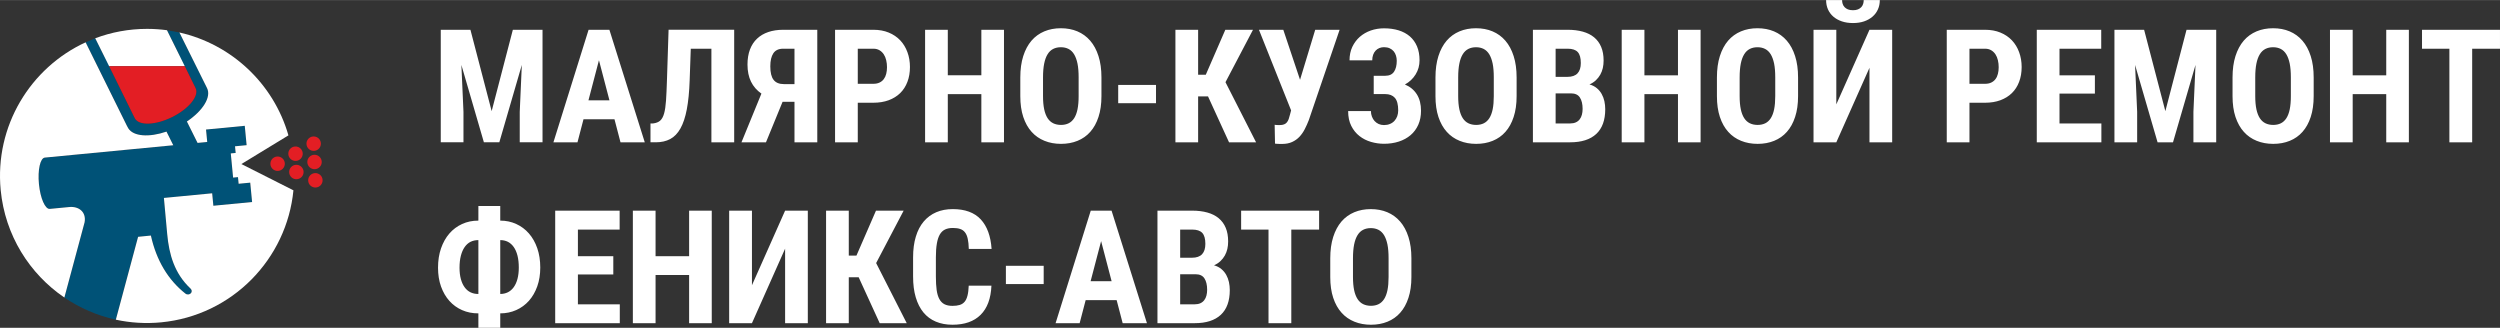 <?xml version="1.0" encoding="UTF-8"?> <svg xmlns="http://www.w3.org/2000/svg" xmlns:xlink="http://www.w3.org/1999/xlink" xml:space="preserve" width="3309px" height="434px" style="shape-rendering:geometricPrecision; text-rendering:geometricPrecision; image-rendering:optimizeQuality; fill-rule:evenodd; clip-rule:evenodd" viewBox="0 0 3034.13 397.73"><rect x="0" y="0" width="3034.13" height="397.73" fill="#333333" stroke="none"/> <defs> <style type="text/css"> <![CDATA[ .fil2 {fill:#005277} .fil1 {fill:#E31E24} .fil0 {fill:white} ]]> </style> </defs> <g id="Слой_x0020_1">  <path class="fil0" d="M570.94 36.02l25.77 98.76 25.71 -98.76 36.02 0 0 136.57 -27.66 0 0 -36.95 2.53 -56.95 -27.31 93.9 -18.73 0 -27.31 -93.9 2.53 56.95 0 36.95 -27.56 0 0 -136.57 36.01 0zm174.83 108.62l-37.61 0 -7.3 27.95 -29.2 0 42.67 -136.57 25.26 0 42.93 136.57 -29.45 0 -7.3 -27.95zm-31.6 -22.99l25.49 0 -12.74 -48.66 -12.75 48.66zm176.88 -85.63l0 136.57 -27.66 0 0 -113.59 -25.03 0 -1.35 38.45c-0.48,13.9 -1.63,25.61 -3.46,35.12 -1.82,9.54 -4.38,17.29 -7.74,23.24 -3.33,5.92 -7.46,10.22 -12.42,12.84 -4.94,2.62 -10.73,3.94 -17.36,3.94l-6.56 0 0 -22.89 3.2 0c3.62,-0.45 6.47,-1.57 8.52,-3.36 2.08,-1.83 3.68,-4.71 4.8,-8.68 1.12,-3.97 1.89,-9.22 2.34,-15.72 0.45,-6.5 0.8,-14.66 1.12,-24.49l1.98 -61.43 79.62 0zm73.18 136.57l0 -49.14 -14.46 0 -20.14 49.14 -29.74 0 24.2 -59.1c-5.57,-3.87 -9.77,-8.71 -12.61,-14.47 -2.85,-5.79 -4.29,-12.71 -4.29,-20.78 0,-6.94 1.02,-13.06 3.01,-18.31 2.01,-5.25 4.86,-9.63 8.64,-13.16 3.75,-3.55 8.29,-6.21 13.64,-8.03 5.35,-1.8 11.36,-2.72 18.05,-2.72l41.37 0 0 136.57 -27.67 0zm-29.35 -92.2c0,7.55 1.34,13.06 4.03,16.45 2.69,3.43 6.85,5.13 12.55,5.13l12.77 0 0 -42.97 -13.7 0c-5.5,0 -9.51,1.86 -11.97,5.57 -2.46,3.75 -3.68,9 -3.68,15.82zm106.16 44.18l0 48.02 -27.57 0 0 -136.57 46.52 0c6.95,0 13.16,1.15 18.6,3.39 5.47,2.24 10.12,5.38 13.96,9.41 3.81,4.04 6.72,8.84 8.74,14.38 2.04,5.5 3.07,11.52 3.07,18.02 0,6.66 -1.03,12.65 -3.07,17.99 -2.02,5.35 -4.93,9.89 -8.74,13.64 -3.84,3.75 -8.49,6.63 -13.99,8.68 -5.51,2.01 -11.69,3.04 -18.57,3.04l-18.95 0zm0 -22.99l18.95 0c2.88,0 5.34,-0.48 7.46,-1.5 2.08,-1 3.81,-2.37 5.15,-4.17 1.35,-1.79 2.34,-3.9 2.95,-6.37 0.64,-2.46 0.96,-5.18 0.96,-8.13 0,-2.91 -0.32,-5.73 -0.96,-8.42 -0.61,-2.69 -1.6,-5.09 -2.95,-7.14 -1.34,-2.05 -3.07,-3.71 -5.15,-4.96 -2.12,-1.25 -4.58,-1.89 -7.46,-1.89l-18.95 0 0 42.58zm177.45 71.01l-27.47 0 0 -58.43 -40.72 0 0 58.43 -27.56 0 0 -136.57 27.56 0 0 55.25 40.72 0 0 -55.25 27.47 0 0 136.57zm118.29 -55.99c0,9.57 -1.19,17.95 -3.59,25.22 -2.37,7.27 -5.69,13.29 -9.98,18.09 -4.26,4.84 -9.45,8.45 -15.47,10.89 -6.05,2.46 -12.71,3.68 -20.04,3.68 -7.3,0 -13.99,-1.22 -20.04,-3.68 -6.08,-2.44 -11.3,-6.05 -15.62,-10.89 -4.35,-4.8 -7.72,-10.82 -10.15,-18.09 -2.4,-7.27 -3.59,-15.65 -3.59,-25.22l0 -22.7c0,-9.83 1.19,-18.47 3.56,-25.93 2.37,-7.46 5.73,-13.71 10.02,-18.73 4.32,-5 9.51,-8.74 15.59,-11.3 6.05,-2.53 12.74,-3.78 20.07,-3.78 7.3,0 13.99,1.25 20.01,3.78 6.05,2.56 11.24,6.3 15.56,11.3 4.35,5.02 7.71,11.27 10.08,18.73 2.4,7.46 3.59,16.1 3.59,25.93l0 22.7zm-27.69 -22.89c0,-6.5 -0.45,-12.04 -1.38,-16.65 -0.96,-4.58 -2.34,-8.36 -4.13,-11.3 -1.82,-2.95 -4.06,-5.09 -6.75,-6.47 -2.69,-1.38 -5.8,-2.08 -9.29,-2.08 -3.58,0 -6.69,0.7 -9.38,2.08 -2.69,1.38 -4.96,3.52 -6.75,6.47 -1.83,2.94 -3.2,6.72 -4.13,11.3 -0.93,4.61 -1.41,10.15 -1.41,16.65l0 22.89c0,6.17 0.48,11.49 1.41,15.91 0.93,4.38 2.34,8 4.16,10.82 1.86,2.81 4.13,4.86 6.85,6.18 2.72,1.31 5.86,1.98 9.41,1.98 3.52,0 6.6,-0.67 9.25,-1.98 2.66,-1.32 4.9,-3.37 6.73,-6.18 1.79,-2.82 3.17,-6.44 4.06,-10.82 0.9,-4.42 1.35,-9.74 1.35,-15.91l0 -22.89zm93.9 31.43l-45.88 0 0 -22.15 45.88 0 0 22.15zm63.13 -8.26l-12.01 0 0 55.71 -27.56 0 0 -136.57 27.56 0 0 54.58 9.29 0 23.72 -54.58 33.58 0 -33.39 63.61 37.14 72.96 -32.82 0 -25.51 -55.71zm111.69 -20.17l18.41 -60.69 29.61 0 -37.42 109.74c-1.47,3.81 -3.14,7.46 -4.9,10.92 -1.79,3.49 -3.94,6.56 -6.43,9.22 -2.5,2.65 -5.45,4.73 -8.87,6.3 -3.39,1.57 -7.46,2.37 -12.13,2.37 -0.65,0 -1.35,0 -2.12,0 -0.8,0 -1.56,-0.03 -2.4,-0.06 -0.8,-0.03 -1.57,-0.07 -2.3,-0.13 -0.71,-0.06 -1.32,-0.13 -1.83,-0.19l-0.44 -22.89c0.28,0.13 0.73,0.19 1.31,0.22 0.54,0.03 1.15,0.07 1.76,0.1 0.64,0.03 1.21,0.06 1.73,0.06 0.54,0 0.96,0 1.28,0 2.17,0 4,-0.28 5.38,-0.86 1.4,-0.55 2.56,-1.38 3.42,-2.47 0.9,-1.12 1.6,-2.43 2.18,-4.03 0.54,-1.6 1.09,-3.42 1.6,-5.51l1.31 -4.96 -39.02 -97.83 29.55 0 20.32 60.69zm103.38 -4.86c4.96,0 8.51,-1.67 10.69,-4.93 2.21,-3.3 3.3,-7.72 3.3,-13.29 0,-2.17 -0.32,-4.29 -0.96,-6.27 -0.61,-2.02 -1.54,-3.75 -2.79,-5.25 -1.25,-1.51 -2.88,-2.72 -4.83,-3.62 -1.99,-0.9 -4.29,-1.34 -6.92,-1.34 -1.98,0 -3.87,0.35 -5.6,1.05 -1.76,0.74 -3.26,1.76 -4.55,3.14 -1.31,1.38 -2.3,3.07 -3.01,5.03 -0.73,1.98 -1.08,4.19 -1.08,6.72l-27.57 0c0,-6.08 1.12,-11.49 3.36,-16.3 2.28,-4.77 5.29,-8.83 9.09,-12.19 3.85,-3.33 8.27,-5.9 13.32,-7.69 5.09,-1.76 10.44,-2.65 16.04,-2.65 6.57,0 12.52,0.83 17.83,2.46 5.32,1.67 9.86,4.13 13.61,7.36 3.75,3.27 6.63,7.3 8.68,12.17 2.01,4.83 3.04,10.44 3.04,16.84 0,6.24 -1.57,11.94 -4.74,17.09 -3.17,5.16 -7.49,9.25 -13,12.26 6.28,2.63 11.08,6.6 14.47,11.95 3.36,5.34 5.06,12 5.06,19.94 0,6.37 -1.12,12.04 -3.33,17 -2.24,4.99 -5.35,9.19 -9.35,12.58 -4,3.39 -8.74,6.02 -14.21,7.78 -5.48,1.79 -11.49,2.69 -18.06,2.69 -5.31,0 -10.56,-0.77 -15.75,-2.27 -5.19,-1.51 -9.83,-3.84 -13.96,-7.08 -4.13,-3.2 -7.46,-7.33 -9.98,-12.32 -2.54,-5 -3.81,-11.02 -3.81,-18.03l27.66 0c0,2.4 0.38,4.61 1.18,6.66 0.77,2.08 1.86,3.88 3.23,5.41 1.38,1.54 3.04,2.72 4.97,3.62 1.95,0.86 4.09,1.31 6.46,1.31 2.69,0 5.12,-0.45 7.27,-1.37 2.18,-0.9 3.97,-2.15 5.44,-3.75 1.48,-1.6 2.59,-3.49 3.4,-5.66 0.76,-2.22 1.15,-4.55 1.15,-7.05 0,-7.07 -1.35,-12.13 -4.04,-15.21 -2.69,-3.04 -6.59,-4.57 -11.71,-4.57l-13.96 0 0 -22.22 13.96 0zm159.46 24.75c0,9.57 -1.19,17.95 -3.59,25.22 -2.37,7.27 -5.7,13.29 -9.99,18.09 -4.25,4.84 -9.44,8.45 -15.46,10.89 -6.05,2.46 -12.71,3.68 -20.04,3.68 -7.3,0 -13.99,-1.22 -20.04,-3.68 -6.08,-2.44 -11.3,-6.05 -15.62,-10.89 -4.36,-4.8 -7.72,-10.82 -10.15,-18.09 -2.4,-7.27 -3.59,-15.65 -3.59,-25.22l0 -22.7c0,-9.83 1.19,-18.47 3.56,-25.93 2.36,-7.46 5.73,-13.71 10.02,-18.73 4.32,-5 9.5,-8.74 15.59,-11.3 6.05,-2.53 12.74,-3.78 20.07,-3.78 7.3,0 13.99,1.25 20.01,3.78 6.05,2.56 11.24,6.3 15.56,11.3 4.35,5.02 7.71,11.27 10.08,18.73 2.4,7.46 3.59,16.1 3.59,25.93l0 22.7zm-27.7 -22.89c0,-6.5 -0.44,-12.04 -1.37,-16.65 -0.96,-4.58 -2.34,-8.36 -4.13,-11.3 -1.83,-2.95 -4.07,-5.09 -6.76,-6.47 -2.69,-1.38 -5.79,-2.08 -9.28,-2.08 -3.59,0 -6.69,0.7 -9.38,2.08 -2.69,1.38 -4.96,3.52 -6.76,6.47 -1.82,2.94 -3.2,6.72 -4.12,11.3 -0.93,4.61 -1.41,10.15 -1.41,16.65l0 22.89c0,6.17 0.48,11.49 1.41,15.91 0.92,4.38 2.33,8 4.16,10.82 1.85,2.81 4.13,4.86 6.85,6.18 2.72,1.31 5.86,1.98 9.41,1.98 3.52,0 6.59,-0.67 9.25,-1.98 2.66,-1.32 4.9,-3.37 6.72,-6.18 1.8,-2.82 3.17,-6.44 4.07,-10.82 0.9,-4.42 1.34,-9.74 1.34,-15.91l0 -22.89zm47.48 78.88l0 -136.57 42.2 0c6.82,0 12.93,0.76 18.34,2.27 5.41,1.5 9.99,3.78 13.73,6.88 3.75,3.11 6.63,6.98 8.58,11.69 1.99,4.67 2.95,10.21 2.95,16.58 0,3.14 -0.32,6.15 -0.96,9.03 -0.67,2.85 -1.7,5.54 -3.11,8.07 -1.41,2.49 -3.2,4.73 -5.34,6.78 -2.15,2.02 -4.74,3.72 -7.75,5.03 3.52,0.99 6.47,2.5 8.93,4.54 2.44,2.02 4.39,4.39 5.89,7.08 1.51,2.69 2.6,5.6 3.3,8.77 0.67,3.14 1.02,6.4 1.02,9.7 0,13.26 -3.65,23.28 -10.91,30.03 -7.3,6.76 -17.83,10.12 -31.66,10.12l-45.21 0zm27.57 -59.39l0 36.5 17.64 0c2.68,0 4.99,-0.45 6.88,-1.31 1.92,-0.87 3.49,-2.12 4.71,-3.72 1.21,-1.57 2.11,-3.45 2.65,-5.57 0.58,-2.11 0.87,-4.48 0.87,-7.04 0,-5.8 -1.09,-10.41 -3.27,-13.77 -2.14,-3.39 -5.79,-5.09 -10.92,-5.09l-18.56 0zm0 -20.04l14.34 0c5.5,0 9.6,-1.44 12.26,-4.29 2.66,-2.85 3.97,-7.01 3.97,-12.52 0,-6.18 -1.25,-10.62 -3.75,-13.31 -2.49,-2.69 -6.56,-4.04 -12.19,-4.04l-14.63 0 0 34.16zm175.95 79.43l-27.47 0 0 -58.43 -40.72 0 0 58.43 -27.57 0 0 -136.57 27.57 0 0 55.25 40.72 0 0 -55.25 27.47 0 0 136.57zm118.29 -55.99c0,9.57 -1.19,17.95 -3.59,25.22 -2.37,7.27 -5.7,13.29 -9.99,18.09 -4.26,4.84 -9.44,8.45 -15.46,10.89 -6.05,2.46 -12.71,3.68 -20.04,3.68 -7.3,0 -13.99,-1.22 -20.04,-3.68 -6.08,-2.44 -11.3,-6.05 -15.62,-10.89 -4.36,-4.8 -7.72,-10.82 -10.15,-18.09 -2.4,-7.27 -3.59,-15.65 -3.59,-25.22l0 -22.7c0,-9.83 1.19,-18.47 3.56,-25.93 2.36,-7.46 5.73,-13.71 10.01,-18.73 4.33,-5 9.51,-8.74 15.6,-11.3 6.05,-2.53 12.74,-3.78 20.07,-3.78 7.3,0 13.99,1.25 20.01,3.78 6.05,2.56 11.23,6.3 15.56,11.3 4.35,5.02 7.71,11.27 10.08,18.73 2.4,7.46 3.59,16.1 3.59,25.93l0 22.7zm-27.7 -22.89c0,-6.5 -0.44,-12.04 -1.37,-16.65 -0.96,-4.58 -2.34,-8.36 -4.13,-11.3 -1.83,-2.95 -4.07,-5.09 -6.76,-6.47 -2.69,-1.38 -5.79,-2.08 -9.28,-2.08 -3.59,0 -6.69,0.7 -9.38,2.08 -2.69,1.38 -4.96,3.52 -6.76,6.47 -1.82,2.94 -3.2,6.72 -4.13,11.3 -0.92,4.61 -1.4,10.15 -1.4,16.65l0 22.89c0,6.17 0.48,11.49 1.4,15.91 0.93,4.38 2.34,8 4.17,10.82 1.85,2.81 4.12,4.86 6.85,6.18 2.72,1.31 5.86,1.98 9.41,1.98 3.52,0 6.59,-0.67 9.25,-1.98 2.66,-1.32 4.9,-3.37 6.72,-6.18 1.8,-2.82 3.17,-6.44 4.07,-10.82 0.9,-4.42 1.34,-9.74 1.34,-15.91l0 -22.89zm114.36 -57.69l27.56 0 0 136.57 -27.56 0 0 -90.41 -40.24 90.41 -27.66 0 0 -136.57 27.66 0 0 90.53 40.24 -90.53zm12.55 -36.02c0,4.13 -0.77,7.91 -2.31,11.3 -1.53,3.43 -3.71,6.34 -6.53,8.77 -2.82,2.44 -6.21,4.36 -10.21,5.73 -4,1.38 -8.52,2.05 -13.51,2.05 -4.99,0 -9.51,-0.67 -13.54,-2.05 -4.03,-1.37 -7.46,-3.29 -10.28,-5.73 -2.82,-2.43 -4.99,-5.34 -6.53,-8.77 -1.5,-3.39 -2.27,-7.17 -2.27,-11.3l19.4 0c0,1.63 0.22,3.17 0.7,4.64 0.48,1.47 1.25,2.79 2.31,3.91 1.05,1.12 2.43,2.02 4.06,2.72 1.67,0.67 3.72,1.02 6.15,1.02 2.37,0 4.39,-0.35 6.05,-1.02 1.67,-0.7 3.01,-1.6 4.03,-2.72 1.03,-1.12 1.8,-2.44 2.25,-3.91 0.47,-1.47 0.7,-3.01 0.7,-4.64l19.53 0zm108.81 124.57l0 48.02 -27.56 0 0 -136.57 46.51 0c6.95,0 13.16,1.15 18.6,3.39 5.48,2.24 10.12,5.38 13.96,9.41 3.81,4.04 6.73,8.84 8.74,14.38 2.05,5.5 3.08,11.52 3.08,18.02 0,6.66 -1.03,12.65 -3.08,17.99 -2.01,5.35 -4.93,9.89 -8.74,13.64 -3.84,3.75 -8.48,6.63 -13.99,8.68 -5.5,2.01 -11.68,3.04 -18.57,3.04l-18.95 0zm0 -22.99l18.95 0c2.89,0 5.35,-0.48 7.46,-1.5 2.09,-1 3.81,-2.37 5.16,-4.17 1.34,-1.79 2.33,-3.9 2.94,-6.37 0.64,-2.46 0.96,-5.18 0.96,-8.13 0,-2.91 -0.32,-5.73 -0.96,-8.42 -0.61,-2.69 -1.6,-5.09 -2.94,-7.14 -1.35,-2.05 -3.07,-3.71 -5.16,-4.96 -2.11,-1.25 -4.57,-1.89 -7.46,-1.89l-18.95 0 0 42.58zm152.23 11.91l-42.96 0 0 36.21 50.83 0 0 22.89 -78.4 0 0 -136.57 78.21 0 0 22.98 -50.64 0 0 32.27 42.96 0 0 22.22zm59.74 -77.47l25.77 98.76 25.7 -98.76 36.02 0 0 136.57 -27.66 0 0 -36.95 2.53 -56.95 -27.31 93.9 -18.72 0 -27.31 -93.9 2.53 56.95 0 36.95 -27.57 0 0 -136.57 36.02 0zm205.78 80.58c0,9.57 -1.18,17.95 -3.58,25.22 -2.37,7.27 -5.7,13.29 -9.99,18.09 -4.26,4.84 -9.45,8.45 -15.46,10.89 -6.06,2.46 -12.71,3.68 -20.05,3.68 -7.29,0 -13.98,-1.22 -20.04,-3.68 -6.08,-2.44 -11.3,-6.05 -15.62,-10.89 -4.35,-4.8 -7.71,-10.82 -10.15,-18.09 -2.4,-7.27 -3.58,-15.65 -3.58,-25.22l0 -22.7c0,-9.83 1.18,-18.47 3.55,-25.93 2.37,-7.46 5.73,-13.71 10.02,-18.73 4.32,-5 9.51,-8.74 15.59,-11.3 6.05,-2.53 12.74,-3.78 20.08,-3.78 7.29,0 13.99,1.25 20,3.78 6.05,2.56 11.24,6.3 15.56,11.3 4.36,5.02 7.72,11.27 10.09,18.73 2.4,7.46 3.58,16.1 3.58,25.93l0 22.7zm-27.69 -22.89c0,-6.5 -0.45,-12.04 -1.38,-16.65 -0.96,-4.58 -2.33,-8.36 -4.13,-11.3 -1.82,-2.95 -4.06,-5.09 -6.75,-6.47 -2.69,-1.38 -5.8,-2.08 -9.28,-2.08 -3.59,0 -6.7,0.7 -9.39,2.08 -2.69,1.38 -4.96,3.52 -6.75,6.47 -1.82,2.94 -3.2,6.72 -4.13,11.3 -0.93,4.61 -1.41,10.15 -1.41,16.65l0 22.89c0,6.17 0.48,11.49 1.41,15.91 0.93,4.38 2.34,8 4.16,10.82 1.86,2.81 4.13,4.86 6.85,6.18 2.72,1.31 5.86,1.98 9.41,1.98 3.53,0 6.6,-0.67 9.26,-1.98 2.65,-1.32 4.9,-3.37 6.72,-6.18 1.79,-2.82 3.17,-6.44 4.07,-10.82 0.89,-4.42 1.34,-9.74 1.34,-15.91l0 -22.89zm143.23 78.88l-27.47 0 0 -58.43 -40.72 0 0 58.43 -27.56 0 0 -136.57 27.56 0 0 55.25 40.72 0 0 -55.25 27.47 0 0 136.57zm110.58 -113.59l-33.75 0 0 113.59 -27.66 0 0 -113.59 -33.23 0 0 -22.98 94.64 0 0 22.98zm-2426.98 208.63c6.98,0 13.48,1.37 19.4,4.1 5.96,2.72 11.08,6.53 15.4,11.49 4.29,4.93 7.68,10.88 10.12,17.89 2.43,7.02 3.65,14.83 3.65,23.47 0,8.36 -1.22,15.98 -3.65,22.83 -2.44,6.85 -5.83,12.68 -10.12,17.54 -4.32,4.83 -9.44,8.58 -15.4,11.24 -5.92,2.65 -12.42,4 -19.4,4l0 17.54 -26.54 0 0 -17.54 -0.19 0c-7.07,0 -13.61,-1.31 -19.56,-3.94 -5.99,-2.62 -11.11,-6.34 -15.43,-11.17 -4.32,-4.8 -7.68,-10.63 -10.15,-17.45 -2.43,-6.82 -3.65,-14.44 -3.65,-22.89 0,-8.61 1.22,-16.45 3.65,-23.47 2.47,-7.04 5.83,-13.06 10.15,-18.02 4.32,-4.96 9.44,-8.8 15.43,-11.52 5.95,-2.73 12.49,-4.1 19.56,-4.1l0.19 0 0 -17.71 26.54 0 0 17.71zm-26.73 23.66c-3.46,0 -6.56,0.7 -9.35,2.08 -2.78,1.41 -5.15,3.52 -7.1,6.34 -1.99,2.81 -3.52,6.33 -4.61,10.5 -1.09,4.19 -1.64,9.06 -1.64,14.53 0,5.28 0.55,9.89 1.64,13.86 1.09,3.97 2.62,7.3 4.61,9.99 1.95,2.69 4.32,4.71 7.1,6.05 2.79,1.35 5.89,2.02 9.35,2.02l0.19 0 0 -65.37 -0.19 0zm49.24 33.29c0,-5.5 -0.55,-10.34 -1.6,-14.5 -1.06,-4.16 -2.6,-7.62 -4.55,-10.41 -1.98,-2.78 -4.32,-4.89 -7.07,-6.3 -2.76,-1.38 -5.86,-2.08 -9.29,-2.08l0 65.37c3.43,0 6.53,-0.71 9.29,-2.08 2.75,-1.38 5.09,-3.43 7.07,-6.15 1.95,-2.72 3.49,-6.08 4.55,-10.08 1.05,-4 1.6,-8.58 1.6,-13.77zm114.7 8.42l-42.96 0 0 36.21 50.84 0 0 22.89 -78.4 0 0 -136.57 78.21 0 0 22.98 -50.65 0 0 32.27 42.96 0 0 22.22zm119.48 59.1l-27.47 0 0 -58.43 -40.72 0 0 58.43 -27.56 0 0 -136.57 27.56 0 0 55.25 40.72 0 0 -55.25 27.47 0 0 136.57zm89.03 -136.57l27.56 0 0 136.57 -27.56 0 0 -90.41 -40.24 90.41 -27.66 0 0 -136.57 27.66 0 0 90.53 40.24 -90.53zm89.29 80.86l-12.01 0 0 55.71 -27.56 0 0 -136.57 27.56 0 0 54.58 9.29 0 23.72 -54.58 33.58 0 -33.39 63.61 37.13 72.96 -32.81 0 -25.51 -55.71zm161.12 10.22c-0.67,15.56 -5.06,27.37 -13.13,35.37 -8.06,8.01 -19.43,12.01 -34.12,12.01 -7.59,0 -14.31,-1.25 -20.27,-3.78 -5.95,-2.5 -10.94,-6.21 -15.01,-11.14 -4.07,-4.96 -7.17,-11.05 -9.32,-18.34 -2.17,-7.3 -3.23,-15.69 -3.23,-25.2l0 -23.24c0,-9.51 1.09,-17.93 3.33,-25.23 2.21,-7.33 5.41,-13.45 9.6,-18.38 4.2,-4.96 9.26,-8.67 15.21,-11.23 5.92,-2.53 12.61,-3.78 20.07,-3.78 14.86,0 26.16,4.16 33.91,12.45 7.71,8.33 12.1,20.27 13.15,35.86l-27.66 0c-0.12,-4.9 -0.54,-8.96 -1.28,-12.26 -0.7,-3.27 -1.82,-5.89 -3.33,-7.81 -1.47,-1.96 -3.42,-3.33 -5.86,-4.13 -2.4,-0.84 -5.37,-1.22 -8.93,-1.22 -3.71,0 -6.85,0.61 -9.44,1.86 -2.59,1.25 -4.71,3.26 -6.34,6.05 -1.6,2.78 -2.82,6.43 -3.58,10.98 -0.8,4.55 -1.19,10.08 -1.19,16.65l0 23.43c0,6.4 0.32,11.84 0.93,16.33 0.64,4.51 1.73,8.19 3.3,11.01 1.56,2.85 3.61,4.93 6.17,6.24 2.57,1.31 5.83,1.99 9.77,1.99 3.36,0 6.27,-0.36 8.67,-1.09 2.41,-0.71 4.39,-1.99 5.96,-3.81 1.57,-1.79 2.75,-4.29 3.55,-7.49 0.84,-3.2 1.32,-7.24 1.51,-12.1l27.56 0zm63.42 -1.96l-45.87 0 0 -22.15 45.87 0 0 22.15zm88.55 19.5l-37.61 0 -7.3 27.95 -29.2 0 42.68 -136.57 25.25 0 42.94 136.57 -29.46 0 -7.3 -27.95zm-31.6 -22.99l25.49 0 -12.74 -48.66 -12.75 48.66zm81.13 50.94l0 -136.57 42.19 0c6.82,0 12.94,0.77 18.35,2.27 5.41,1.5 9.98,3.78 13.73,6.88 3.75,3.11 6.63,6.98 8.58,11.69 1.98,4.67 2.94,10.21 2.94,16.58 0,3.14 -0.31,6.15 -0.96,9.03 -0.67,2.85 -1.69,5.54 -3.1,8.07 -1.41,2.49 -3.2,4.73 -5.35,6.78 -2.14,2.02 -4.74,3.72 -7.74,5.03 3.52,0.99 6.46,2.5 8.93,4.55 2.43,2.01 4.38,4.38 5.89,7.07 1.5,2.69 2.59,5.6 3.3,8.77 0.67,3.14 1.02,6.41 1.02,9.7 0,13.26 -3.65,23.28 -10.92,30.03 -7.3,6.76 -17.83,10.12 -31.66,10.12l-45.2 0zm27.56 -59.39l0 36.5 17.64 0c2.69,0 5,-0.45 6.89,-1.31 1.91,-0.87 3.48,-2.12 4.7,-3.72 1.22,-1.57 2.11,-3.45 2.66,-5.57 0.57,-2.11 0.86,-4.48 0.86,-7.04 0,-5.8 -1.09,-10.41 -3.26,-13.77 -2.15,-3.39 -5.8,-5.09 -10.92,-5.09l-18.57 0zm0 -20.04l14.34 0c5.51,0 9.61,-1.44 12.27,-4.29 2.65,-2.85 3.97,-7.01 3.97,-12.52 0,-6.17 -1.25,-10.62 -3.75,-13.31 -2.5,-2.69 -6.56,-4.04 -12.2,-4.04l-14.63 0 0 34.16zm168.62 -34.16l-33.74 0 0 113.59 -27.66 0 0 -113.59 -33.23 0 0 -22.98 94.63 0 0 22.98zm112.02 57.6c0,9.57 -1.19,17.96 -3.59,25.22 -2.37,7.27 -5.7,13.29 -9.99,18.09 -4.26,4.84 -9.44,8.45 -15.46,10.89 -6.05,2.46 -12.71,3.68 -20.04,3.68 -7.3,0 -13.99,-1.22 -20.04,-3.68 -6.08,-2.44 -11.3,-6.05 -15.62,-10.89 -4.36,-4.8 -7.72,-10.82 -10.15,-18.09 -2.4,-7.26 -3.59,-15.65 -3.59,-25.22l0 -22.7c0,-9.83 1.19,-18.47 3.56,-25.93 2.36,-7.46 5.73,-13.71 10.01,-18.73 4.33,-5 9.51,-8.74 15.59,-11.3 6.06,-2.53 12.75,-3.78 20.08,-3.78 7.3,0 13.99,1.25 20.01,3.78 6.05,2.56 11.23,6.3 15.56,11.3 4.35,5.02 7.71,11.27 10.08,18.73 2.4,7.46 3.59,16.1 3.59,25.93l0 22.7zm-27.7 -22.89c0,-6.5 -0.44,-12.04 -1.37,-16.65 -0.96,-4.58 -2.34,-8.36 -4.13,-11.3 -1.83,-2.95 -4.07,-5.09 -6.76,-6.47 -2.69,-1.38 -5.79,-2.08 -9.28,-2.08 -3.59,0 -6.69,0.7 -9.38,2.08 -2.69,1.38 -4.96,3.52 -6.76,6.47 -1.82,2.94 -3.2,6.72 -4.13,11.3 -0.92,4.61 -1.4,10.15 -1.4,16.65l0 22.89c0,6.17 0.48,11.49 1.4,15.91 0.93,4.38 2.34,8 4.17,10.82 1.85,2.81 4.12,4.86 6.85,6.18 2.72,1.31 5.86,1.98 9.41,1.98 3.52,0 6.59,-0.67 9.25,-1.98 2.66,-1.32 4.9,-3.37 6.72,-6.18 1.8,-2.82 3.17,-6.44 4.07,-10.82 0.9,-4.42 1.34,-9.74 1.34,-15.91l0 -22.89z"></path> <g id="_2802192224144"> <circle class="fil1" transform="matrix(-0.95 0.044 0.044 0.95 358.654 186.43)" r="9.21"></circle> <circle class="fil1" transform="matrix(-0.95 0.044 0.044 0.95 359.693 208.662)" r="9.21"></circle> <circle class="fil1" transform="matrix(-0.95 0.044 0.044 0.95 380.69 174.258)" r="9.21"></circle> <circle class="fil1" transform="matrix(-0.95 0.044 0.044 0.95 381.729 196.49)" r="9.21"></circle> <circle class="fil1" transform="matrix(-0.95 0.044 0.044 0.95 382.768 218.723)" r="9.21"></circle> <circle class="fil1" transform="matrix(-0.95 0.044 0.044 0.95 336.922 198.585)" r="9.21"></circle> </g> <path class="fil2" d="M202.66 36.56l15.05 2.74 33.57 67.51c5.43,10.93 -5.19,27.66 -24.45,40.55l12.93 25.97 11.73 -1.13 -1.45 -15.1 47.02 -4.52 2.25 23.49 -14.08 1.37 0.78 8.06 -5.92 0.58c0.93,9.78 1.87,19.55 2.82,29.35l5.92 -0.57 0.78 8.06 14.08 -1.36 2.27 23.52 -47.02 4.52 -1.44 -15.12 -58.58 5.63 3.99 43.75c2.29,25.15 8.94,47.93 28.02,65.95 4.92,4.62 -1.62,9.77 -5.94,6.37 -20.82,-16.42 -35.18,-40.1 -41.87,-70.42l-15.52 1.54 -27.02 100.57 0 0c-22.59,-4.92 -43.97,-14.31 -62.46,-26.87l0 0 24.56 -91.37c2.25,-12.63 -7.21,-19.74 -18.96,-18.44l-23.3 2.23c-5.6,0.55 -11.52,-12.95 -13.17,-30.14 -1.64,-17.21 1.57,-31.6 7.17,-32.13l155.88 -14.98 -8.24 -16.55c-21.1,7.24 -40.19,5.92 -46.37,-4 -0.65,-1 -1.23,-2.12 -1.74,-3.19l-50.04 -101.17c2.56,-1.21 10.62,-4.53 11.67,-4.92l0 0 10.5 21.21 91.91 0 -15.33 -30.99zm34.77 70.38c4.48,9.38 -8.29,25.06 -28.62,35.07 -20.31,10.02 -40.53,10.61 -45.24,1.34l-31.14 -63.15 91.82 0 13.18 26.74 0 0z"></path> <g id="_2802192227280"> <path class="fil0" d="M178.48 34.93c8.21,0 16.28,0.56 24.18,1.63l21.59 43.64 -91.82 0 -16.85 -33.86c19.57,-7.37 40.76,-11.41 62.9,-11.41z"></path> <path class="fil0" d="M217.71 39.3c62.88,14.16 114.3,61.81 132.34,124.89l-57.1 34.8 63.17 31.89c-8.08,83.26 -74.14,151.91 -160.55,160.22 -18.9,1.81 -37.38,0.6 -54.99,-3.23l27.02 -100.57 15.52 -1.54c6.68,30.32 21.05,54 41.87,70.42 4.32,3.4 10.86,-1.75 5.94,-6.37 -19.08,-18.02 -25.73,-40.8 -28.02,-65.95l-3.99 -43.75 58.57 -5.63 1.45 15.12 47.01 -4.52 -2.26 -23.52 -14.08 1.36 -0.78 -8.06 -5.92 0.57c-0.95,-9.8 -1.89,-19.57 -2.82,-29.35l5.92 -0.58 -0.78 -8.06 14.08 -1.37 -2.25 -23.49 -47.02 4.52 1.45 15.1 -11.73 1.13 -12.93 -25.97c19.26,-12.89 29.88,-29.62 24.45,-40.55l-33.57 -67.51z"></path> <path class="fil0" d="M78.12 361c-42.31,-28.83 -72,-75.53 -77.29,-130.47 -7.45,-77.62 36.01,-148.42 103.08,-179.27l50.04 101.17c0.51,1.07 1.09,2.19 1.74,3.19 6.18,9.92 25.27,11.24 46.37,4l8.24 16.55 -155.88 14.98c-5.6,0.53 -8.81,14.92 -7.17,32.13 1.65,17.19 7.56,30.69 13.17,30.14l23.3 -2.23c11.75,-1.3 21.21,5.81 18.96,18.44l-24.56 91.37z"></path> <path class="fil1" d="M237.43 106.94c4.48,9.38 -8.3,25.06 -28.62,35.07 -20.31,10.02 -40.53,10.61 -45.24,1.34l-31.14 -63.15 91.82 0 13.18 26.74 0 0z"></path> </g> </g> </svg> 